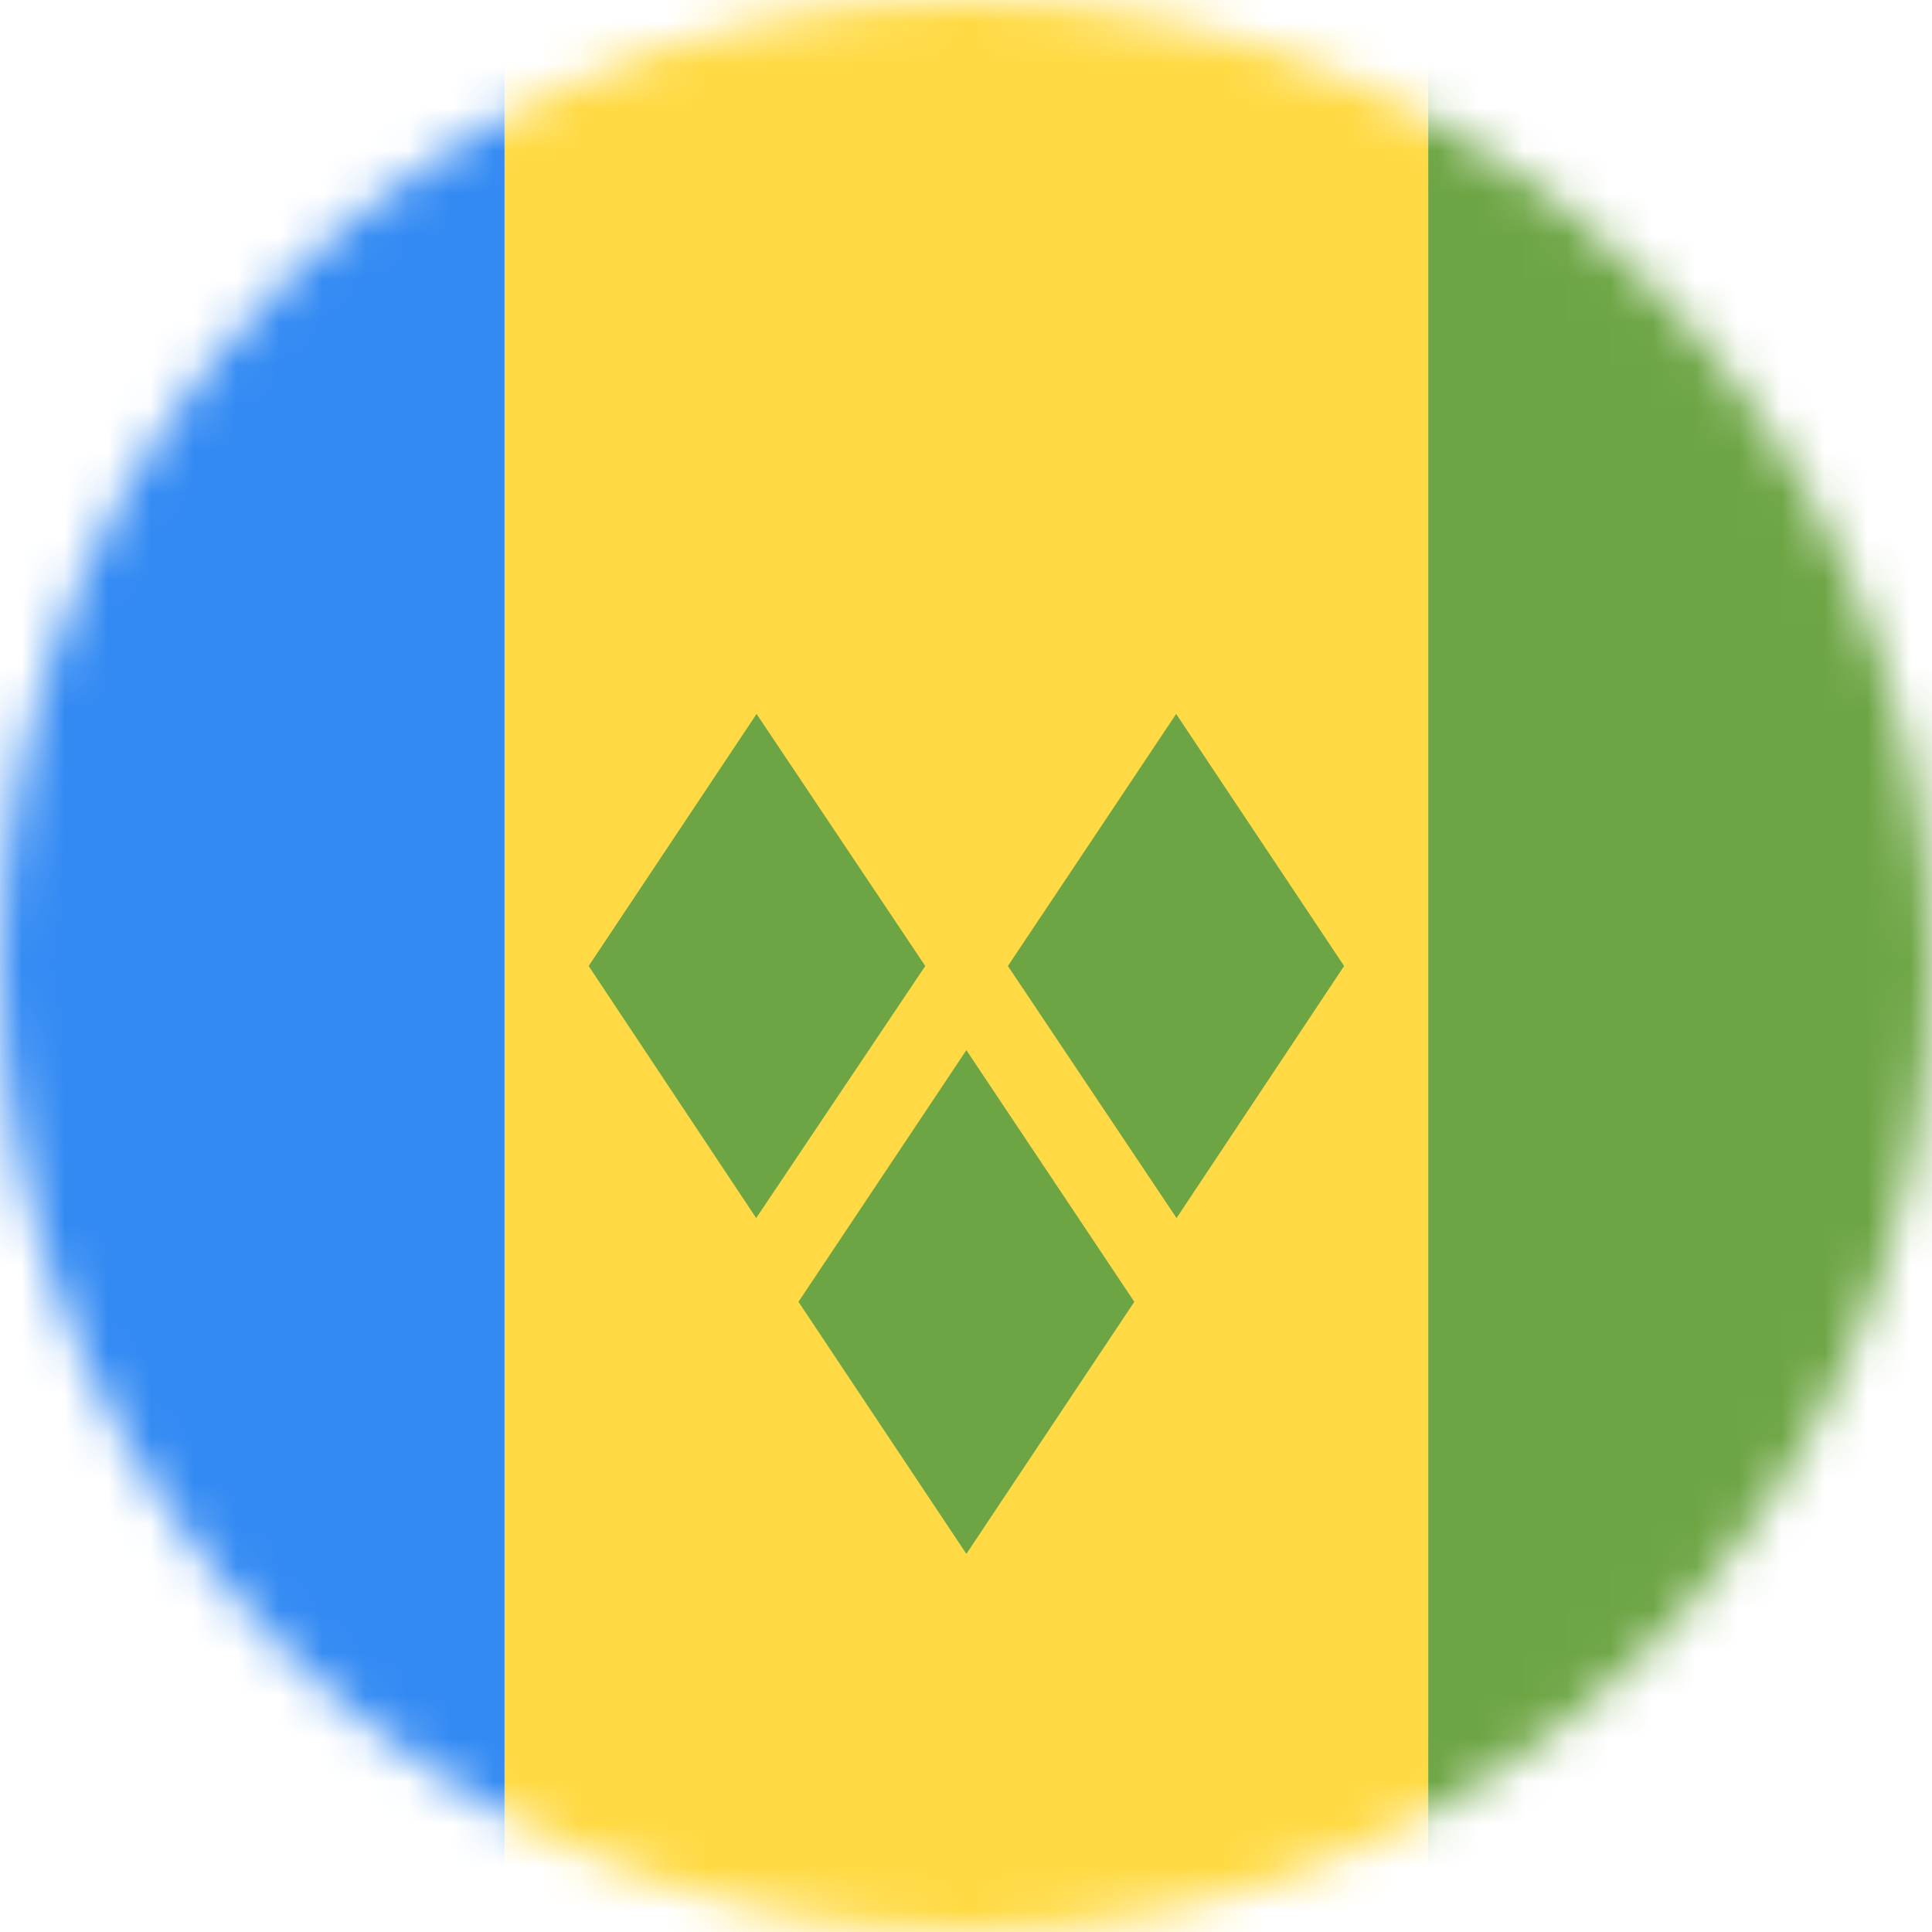 <svg width="45" height="45" viewBox="0 0 45 45" fill="none" xmlns="http://www.w3.org/2000/svg">
<g clip-path="url(#clip0_623_63068)">
<mask id="mask0_623_63068" style="mask-type:luminance" maskUnits="userSpaceOnUse" x="0" y="0" width="45" height="45">
<path d="M22.5 45C34.926 45 45 34.926 45 22.5C45 10.074 34.926 0 22.5 0C10.074 0 0 10.074 0 22.5C0 34.926 10.074 45 22.5 45Z" fill="white"/>
</mask>
<g mask="url(#mask0_623_63068)">
<path d="M33.267 0H11.751L9.791 22.5L11.751 45H33.267L35.227 22.5L33.267 0Z" fill="#FFDA44"/>
<path d="M11.751 45V0H0V45H11.751Z" fill="#338AF3"/>
<path d="M45 0H33.267V45H45V0ZM17.613 28.371L13.711 22.5L17.622 16.629L21.551 22.5L17.613 28.371ZM27.404 28.371L23.476 22.5L27.395 16.629L31.307 22.5L27.404 28.371ZM22.509 36.193L18.598 30.322L22.509 24.46L26.42 30.322L22.509 36.193Z" fill="#6DA544"/>
</g>
</g>
<defs>
<clipPath id="clip0_623_63068">
<rect width="45" height="45" fill="white"/>
</clipPath>
</defs>
</svg>
